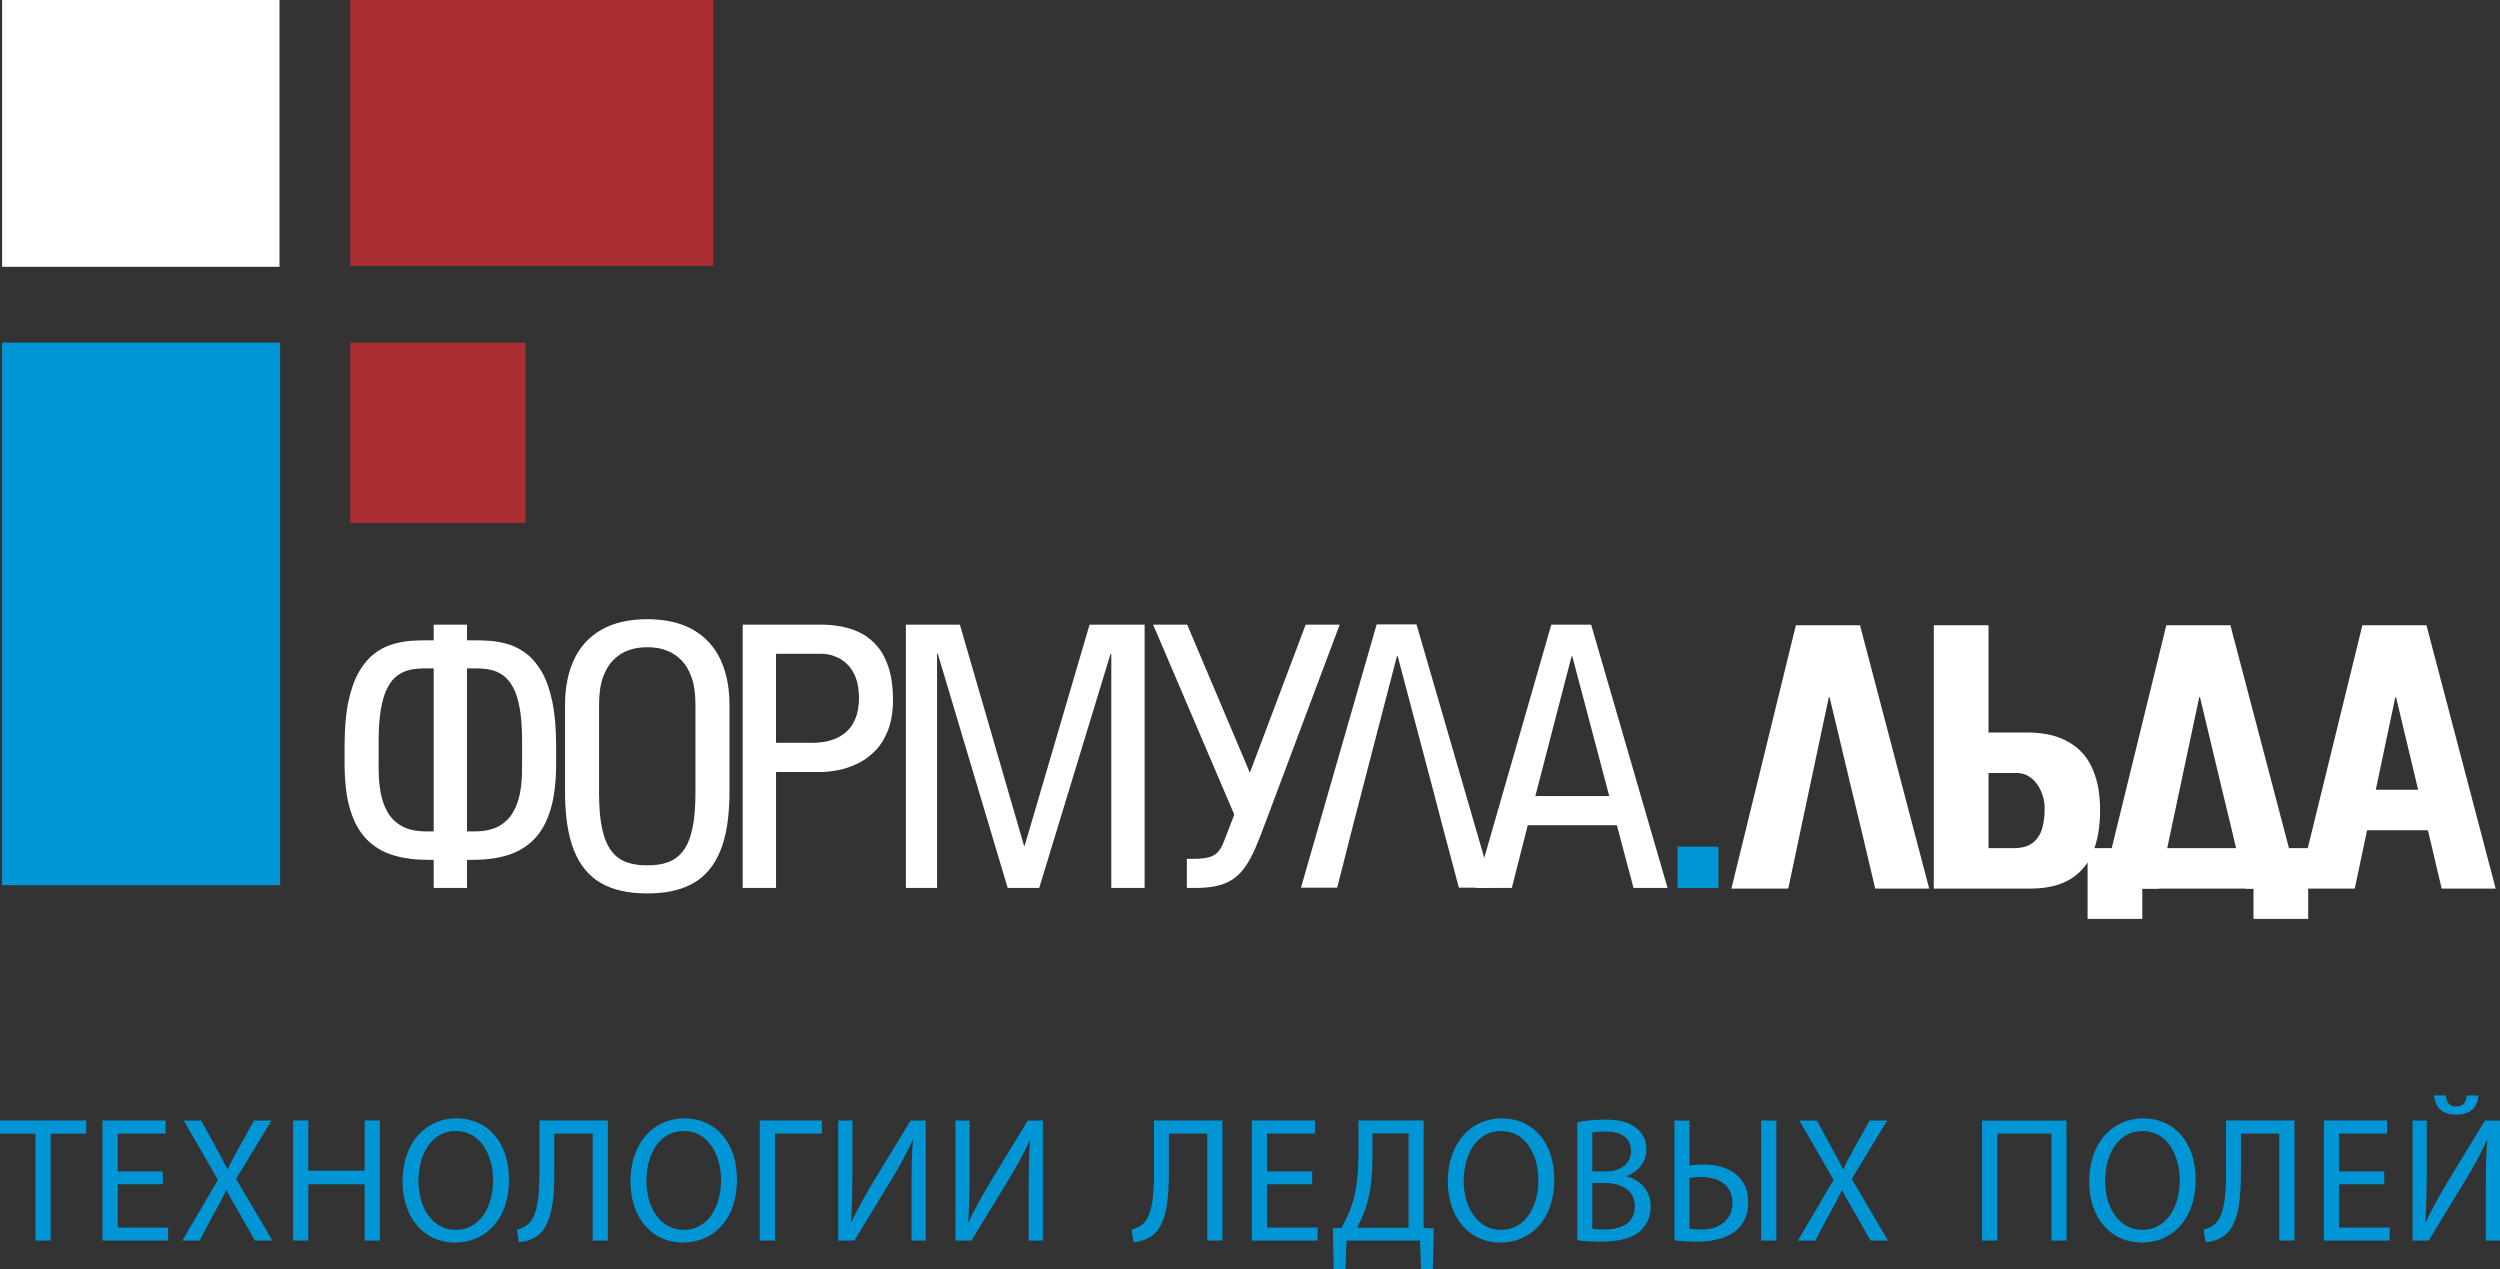 <svg width="193" height="98" viewBox="0 0 193 98" fill="none" xmlns="http://www.w3.org/2000/svg">
<rect x="0" y="0" width="193" height="98" fill="#333333" stroke="none"/>
<path d="M129.504 68.55H132.661V65.364H129.504V68.55Z" fill="#0096D5"/>
<path d="M33.481 51.6V64.185H32.865C32.102 64.176 31.482 64.04 31.007 63.768C30.531 63.496 30.172 63.139 29.92 62.694C29.669 62.253 29.497 61.774 29.398 61.253C29.301 60.737 29.25 60.225 29.24 59.724C29.225 59.221 29.225 58.776 29.231 58.386V57.175C29.231 56.185 29.296 55.35 29.417 54.684C29.538 54.013 29.706 53.469 29.93 53.061C30.149 52.648 30.41 52.337 30.713 52.126C31.011 51.915 31.341 51.775 31.701 51.699C32.06 51.629 32.442 51.596 32.839 51.601H33.482L33.481 51.6ZM36.053 49.432V48.222H33.481V49.432H32.977C32.554 49.428 32.106 49.441 31.63 49.479C31.161 49.522 30.684 49.616 30.204 49.766C29.729 49.921 29.277 50.164 28.849 50.502C28.415 50.841 28.032 51.305 27.697 51.891C27.361 52.483 27.096 53.238 26.9 54.149C26.704 55.064 26.607 56.176 26.602 57.485V59.005C26.607 60.437 26.755 61.629 27.058 62.581C27.357 63.534 27.79 64.289 28.359 64.847C28.921 65.406 29.602 65.8 30.399 66.035C31.197 66.274 32.092 66.387 33.088 66.381H33.481V68.55H36.053V66.381H36.444C37.442 66.387 38.336 66.274 39.133 66.035C39.93 65.799 40.611 65.406 41.179 64.847C41.743 64.289 42.178 63.534 42.475 62.581C42.779 61.629 42.927 60.437 42.932 59.005V57.485C42.927 56.176 42.829 55.064 42.634 54.149C42.443 53.238 42.177 52.483 41.837 51.891C41.501 51.305 41.119 50.841 40.69 50.502C40.256 50.164 39.803 49.921 39.33 49.766C38.854 49.616 38.377 49.522 37.903 49.479C37.428 49.441 36.979 49.428 36.556 49.432H36.052H36.053ZM36.053 64.185V51.6H36.697C37.097 51.595 37.475 51.629 37.833 51.699C38.192 51.774 38.523 51.915 38.826 52.126C39.125 52.337 39.386 52.647 39.605 53.06C39.83 53.468 40.002 54.012 40.122 54.683C40.244 55.349 40.305 56.185 40.305 57.175V58.386C40.309 58.775 40.309 59.221 40.299 59.723C40.286 60.224 40.235 60.736 40.138 61.252C40.038 61.774 39.865 62.252 39.614 62.694C39.367 63.138 39.005 63.496 38.529 63.767C38.054 64.04 37.434 64.175 36.669 64.185H36.054L36.053 64.185ZM49.968 68.972C51.393 68.977 52.577 68.718 53.514 68.188C54.456 67.658 55.155 66.813 55.622 65.655C56.087 64.501 56.316 62.985 56.316 61.117V54.445C56.316 53.084 56.087 51.911 55.622 50.921C55.155 49.93 54.456 49.161 53.514 48.621C52.577 48.082 51.393 47.804 49.968 47.8C48.542 47.804 47.362 48.082 46.42 48.621C45.478 49.161 44.779 49.93 44.313 50.921C43.852 51.911 43.619 53.084 43.619 54.445V61.117C43.619 62.985 43.852 64.501 44.313 65.655C44.779 66.813 45.478 67.658 46.42 68.188C47.362 68.718 48.542 68.977 49.968 68.972ZM49.968 66.803C49.357 66.809 48.82 66.729 48.359 66.559C47.897 66.39 47.506 66.1 47.194 65.687C46.881 65.269 46.644 64.701 46.486 63.978C46.326 63.251 46.248 62.335 46.248 61.229V54.359C46.253 53.514 46.354 52.815 46.556 52.271C46.757 51.721 47.013 51.29 47.324 50.976C47.637 50.662 47.963 50.431 48.307 50.285C48.652 50.145 48.974 50.05 49.268 50.014C49.567 49.975 49.799 49.962 49.968 49.968C50.135 49.962 50.369 49.975 50.667 50.014C50.965 50.05 51.282 50.145 51.627 50.285C51.973 50.431 52.298 50.662 52.611 50.976C52.923 51.291 53.179 51.721 53.38 52.271C53.58 52.815 53.683 53.514 53.688 54.359V61.229C53.688 62.335 53.609 63.251 53.45 63.978C53.291 64.701 53.053 65.268 52.742 65.687C52.429 66.1 52.038 66.39 51.577 66.559C51.115 66.729 50.578 66.809 49.968 66.803H49.968ZM59.91 50.474H63.461C63.578 50.47 63.751 50.489 63.974 50.531C64.198 50.572 64.44 50.657 64.706 50.779C64.972 50.907 65.228 51.095 65.47 51.343C65.713 51.591 65.913 51.924 66.072 52.337C66.23 52.75 66.308 53.266 66.315 53.882C66.308 54.515 66.22 55.041 66.043 55.463C65.871 55.885 65.643 56.224 65.358 56.476C65.078 56.726 64.775 56.918 64.453 57.04C64.132 57.166 63.815 57.252 63.512 57.289C63.213 57.331 62.953 57.35 62.733 57.346H59.909V50.475L59.91 50.474ZM59.91 68.55V59.597H63.294C63.712 59.601 64.174 59.555 64.677 59.46C65.176 59.366 65.675 59.197 66.179 58.964C66.677 58.728 67.134 58.4 67.549 57.977C67.968 57.56 68.299 57.025 68.556 56.373C68.807 55.726 68.938 54.94 68.942 54.021C68.938 53.069 68.83 52.252 68.616 51.582C68.405 50.907 68.116 50.353 67.744 49.911C67.376 49.474 66.952 49.131 66.472 48.883C65.992 48.639 65.483 48.466 64.948 48.367C64.413 48.264 63.867 48.216 63.321 48.222H57.337V68.549H59.909L59.91 68.55ZM72.341 50.474H72.398L77.794 68.55H80.227L85.736 50.474H85.792V68.55H88.364V48.223H84.114L79.107 65.284H79.052L74.102 48.223H69.934V68.55H72.34V50.474H72.341ZM103.424 48.222H100.797L96.489 59.653L91.651 48.222H89.022L95.287 62.891L94.504 64.917C94.378 65.265 94.228 65.537 94.056 65.739C93.885 65.941 93.652 66.087 93.357 66.169C93.063 66.26 92.672 66.302 92.183 66.297H91.625V68.55H92.295C92.957 68.55 93.525 68.492 94.001 68.376C94.481 68.263 94.891 68.08 95.237 67.836C95.58 67.592 95.884 67.278 96.145 66.893C96.412 66.508 96.663 66.048 96.896 65.513C97.133 64.974 97.38 64.355 97.636 63.651L103.425 48.222H103.424Z" fill="white"/>
<path d="M117.941 63.706C117.95 63.706 118.081 63.706 118.334 63.706C118.58 63.706 118.911 63.706 119.317 63.706C119.727 63.706 120.175 63.706 120.659 63.706C121.149 63.706 121.637 63.706 122.122 63.706C122.607 63.706 123.055 63.706 123.461 63.706C123.87 63.706 124.197 63.706 124.444 63.706C124.687 63.706 124.817 63.706 124.821 63.706L126.108 68.55H128.735L122.836 48.222H119.76L113.916 68.55H116.712L117.942 63.706H117.941ZM124.234 61.454H118.529L121.325 50.672H121.382L124.234 61.454Z" fill="white"/>
<path d="M104.461 63.688L103.231 68.53H100.434L106.279 48.203H109.355L115.254 68.53H112.626L111.34 63.688L110.753 61.436L107.9 50.653H107.845L104.461 63.688Z" fill="white"/>
<path d="M162.126 62.519C162.13 62.05 162.092 61.547 162.018 61.012C161.939 60.473 161.789 59.942 161.571 59.422C161.085 58.23 160.176 57.405 158.989 56.949C158.318 56.69 157.488 56.555 156.505 56.55H153.512V48.273H149.289V68.6H156.756C158.037 68.595 159.073 68.342 159.865 67.849C160.653 67.357 161.23 66.654 161.59 65.747C161.953 64.841 162.13 63.763 162.126 62.519H162.126ZM157.847 62.406C157.851 62.964 157.79 63.476 157.661 63.94C157.529 64.4 157.293 64.77 156.952 65.048C156.611 65.325 156.127 65.471 155.498 65.475H153.512V59.675H155.722C156.039 59.679 156.327 59.754 156.584 59.91C156.845 60.065 157.069 60.271 157.255 60.534C157.445 60.791 157.591 61.087 157.693 61.407C157.796 61.73 157.847 62.063 157.847 62.406ZM162.476 65.475H161.162V70.937H165.386V68.6H173.97V70.937H178.192V65.475H162.476ZM182.738 64.096H187.435L188.499 68.6H192.665L187.323 48.273H182.374L177.395 68.6H181.787L182.738 64.096ZM186.68 60.97H183.409L184.919 53.819H184.974L186.68 60.97Z" fill="white"/>
<path d="M167.601 64.096L166.65 68.6H162.26L167.238 48.273H172.188L177.529 68.6H173.362L172.3 64.096L171.544 60.97L169.838 53.819H169.782L167.601 64.096Z" fill="white"/>
<path d="M139.005 64.096L138.054 68.6H133.664L138.642 48.273H143.593L148.934 68.6H144.767L143.703 64.096L142.949 60.97L141.243 53.819H141.186L139.005 64.096Z" fill="white"/>
<path d="M0.164 68.338H21.628V26.452H0.164V68.338Z" fill="#0096D5"/>
<path d="M27.043 20.528H55.07V0.001H27.043V20.528Z" fill="#AA2E32"/>
<path d="M27.043 40.37H40.571V26.453H27.043V40.37Z" fill="#AA2E32"/>
<path d="M0.164 20.597H21.577V0H0.164V20.597Z" fill="white"/>
<path d="M2.735 95.772H3.91V87.52H6.658V86.502H0V87.52H2.735V95.772ZM12.568 90.437H9.086V87.507H12.783V86.502H7.912V95.772H12.982V94.768H9.086V91.426H12.569V90.436L12.568 90.437ZM21.028 95.772L18.226 91.014L20.961 86.503H19.614L18.4 88.676C18.066 89.267 17.839 89.694 17.585 90.244H17.545C17.305 89.749 17.052 89.281 16.718 88.676L15.531 86.503H14.184L16.825 91.082L14.076 95.772H15.411L16.491 93.737C16.945 92.925 17.212 92.43 17.465 91.895H17.492C17.773 92.43 18.052 92.94 18.519 93.723L19.68 95.772H21.027H21.028ZM22.63 86.502V95.772H23.803V91.426H28.153V95.772H29.328V86.502H28.153V90.381H23.803V86.502H22.63ZM35.239 86.337C32.836 86.337 31.076 88.262 31.076 91.206C31.076 94.012 32.73 95.924 35.118 95.924C37.413 95.924 39.295 94.218 39.295 91.041C39.295 88.277 37.707 86.337 35.239 86.337ZM35.198 87.314C37.133 87.314 38.067 89.239 38.067 91.096C38.067 93.2 37.027 94.947 35.185 94.947C33.344 94.947 32.303 93.172 32.303 91.177C32.303 89.156 33.264 87.314 35.198 87.314V87.314ZM41.643 86.502V90.408C41.643 91.894 41.576 93.709 40.855 94.424C40.642 94.645 40.269 94.864 39.907 94.919L40.055 95.882C40.575 95.882 41.108 95.662 41.443 95.442C42.697 94.562 42.791 92.321 42.791 90.312V87.507H45.752V95.772H46.926V86.502H41.643V86.502ZM52.838 86.337C50.436 86.337 48.674 88.262 48.674 91.206C48.674 94.012 50.33 95.924 52.717 95.924C55.012 95.924 56.893 94.218 56.893 91.041C56.893 88.277 55.306 86.337 52.838 86.337ZM52.797 87.314C54.732 87.314 55.667 89.239 55.667 91.096C55.667 93.2 54.626 94.947 52.784 94.947C50.943 94.947 49.903 93.172 49.903 91.177C49.903 89.156 50.863 87.314 52.797 87.314V87.314ZM58.654 86.502V95.772H59.828V87.507H63.445V86.502H58.654ZM64.713 86.502V95.772H65.954L68.768 91.152C69.382 90.133 69.996 89.061 70.436 88.043L70.477 88.058C70.383 89.226 70.37 90.326 70.37 91.825V95.773H71.463V86.503H70.303L67.394 91.276C66.74 92.375 66.18 93.38 65.739 94.343L65.699 94.328C65.779 93.091 65.806 91.867 65.806 90.409V86.503H64.713V86.502ZM73.758 86.502V95.772H74.999L77.815 91.152C78.429 90.133 79.042 89.061 79.483 88.043L79.522 88.058C79.43 89.226 79.416 90.326 79.416 91.825V95.773H80.509V86.503H79.349L76.44 91.276C75.787 92.375 75.226 93.38 74.785 94.343L74.745 94.328C74.826 93.091 74.852 91.867 74.852 90.409V86.503H73.758V86.502ZM89.09 86.502V90.408C89.09 91.894 89.024 93.709 88.302 94.424C88.089 94.645 87.715 94.864 87.355 94.919L87.502 95.882C88.022 95.882 88.555 95.662 88.889 95.442C90.143 94.562 90.237 92.321 90.237 90.312V87.507H93.2V95.772H94.374V86.502H89.09V86.502ZM101.298 90.436H97.815V87.507H101.512V86.502H96.641V95.772H101.712V94.768H97.816V91.426H101.299V90.436L101.298 90.436ZM104.874 86.502V88.855C104.874 90.45 104.754 91.688 104.447 92.76C104.231 93.49 103.899 94.163 103.565 94.796L102.895 94.824L102.962 98H103.872L103.952 95.772H109.625L109.705 98H110.612L110.692 94.824L109.905 94.796V86.502H104.875H104.874ZM105.954 87.493H108.744V94.781H104.767C105.021 94.287 105.314 93.668 105.502 93.022C105.821 91.977 105.954 90.725 105.954 89.24V87.493V87.493ZM115.935 86.338C113.533 86.338 111.772 88.263 111.772 91.207C111.772 94.012 113.427 95.925 115.815 95.925C118.11 95.925 119.991 94.218 119.991 91.042C119.991 88.277 118.403 86.338 115.935 86.338ZM115.895 87.315C117.829 87.315 118.763 89.24 118.763 91.096C118.763 93.2 117.723 94.948 115.881 94.948C114.04 94.948 112.999 93.173 112.999 91.178C112.999 89.157 113.96 87.314 115.895 87.314V87.315ZM121.765 95.746C122.152 95.801 122.766 95.856 123.567 95.856C125.033 95.856 126.047 95.581 126.662 94.989C127.129 94.55 127.436 93.931 127.436 93.132C127.436 91.757 126.434 91.028 125.582 90.821V90.781C126.516 90.437 127.102 89.652 127.102 88.744C127.102 88.016 126.808 87.466 126.341 87.108C125.795 86.64 125.047 86.433 123.887 86.433C123.086 86.433 122.272 86.516 121.765 86.64V95.746ZM122.925 87.438C123.113 87.397 123.419 87.356 123.953 87.356C125.127 87.356 125.914 87.796 125.914 88.868C125.914 89.763 125.194 90.437 123.98 90.437H122.925V87.438ZM122.925 91.33H123.887C125.154 91.33 126.208 91.867 126.208 93.118C126.208 94.466 125.101 94.919 123.9 94.919C123.487 94.919 123.165 94.906 122.925 94.864V91.33V91.33ZM129.265 86.503V95.746C129.651 95.801 130.265 95.856 131.065 95.856C132.278 95.856 133.533 95.566 134.267 94.769C134.694 94.302 134.96 93.656 134.96 92.802C134.96 90.753 133.346 89.901 131.505 89.901C131.211 89.901 130.691 89.928 130.424 89.983V86.503H129.265V86.503ZM130.424 90.918C130.572 90.904 130.917 90.863 131.345 90.863C132.546 90.863 133.747 91.399 133.747 92.844C133.747 94.247 132.639 94.92 131.358 94.92C130.971 94.92 130.665 94.906 130.424 94.851V90.918H130.424ZM135.961 86.503V95.773H137.135V86.503H135.961ZM145.755 95.773L142.953 91.014L145.688 86.503H144.341L143.126 88.676C142.793 89.268 142.567 89.694 142.313 90.245H142.273C142.032 89.75 141.78 89.281 141.445 88.676L140.258 86.503H138.911L141.552 91.083L138.804 95.773H140.138L141.218 93.737C141.671 92.925 141.939 92.431 142.192 91.895H142.219C142.499 92.431 142.78 92.94 143.246 93.724L144.407 95.773H145.754H145.755ZM153.014 86.503V95.773H154.188V87.508H158.364V95.773H159.538V86.503H153.014ZM165.449 86.338C163.048 86.338 161.286 88.263 161.286 91.207C161.286 94.012 162.94 95.925 165.328 95.925C167.625 95.925 169.505 94.218 169.505 91.042C169.505 88.277 167.917 86.338 165.449 86.338ZM165.41 87.315C167.343 87.315 168.278 89.24 168.278 91.096C168.278 93.2 167.238 94.948 165.396 94.948C163.555 94.948 162.514 93.173 162.514 91.178C162.514 89.157 163.474 87.314 165.41 87.314V87.315ZM171.853 86.503V90.408C171.853 91.895 171.787 93.71 171.066 94.425C170.853 94.645 170.479 94.864 170.119 94.919L170.265 95.883C170.786 95.883 171.32 95.663 171.654 95.442C172.907 94.562 173.001 92.322 173.001 90.312V87.507H175.963V95.772H177.137V86.502H171.853V86.503ZM184.063 90.437H180.58V87.507H184.276V86.502H179.405V95.772H184.476V94.768H180.58V91.426H184.064V90.436L184.063 90.437ZM186.251 86.503V95.773H187.491L190.307 91.152C190.92 90.134 191.533 89.062 191.975 88.043L192.015 88.058C191.921 89.227 191.908 90.327 191.908 91.826V95.773H193.001V86.503H191.84L188.933 91.276C188.279 92.376 187.718 93.38 187.277 94.343L187.237 94.329C187.318 93.092 187.343 91.868 187.343 90.409V86.504H186.251V86.503ZM187.919 84.563C187.985 85.471 188.506 86.049 189.599 86.049C190.735 86.049 191.268 85.485 191.334 84.563H190.441C190.385 85.017 190.24 85.417 189.627 85.417C188.999 85.417 188.866 84.99 188.811 84.563H187.918H187.919Z" fill="#0096D5"/>
</svg>
